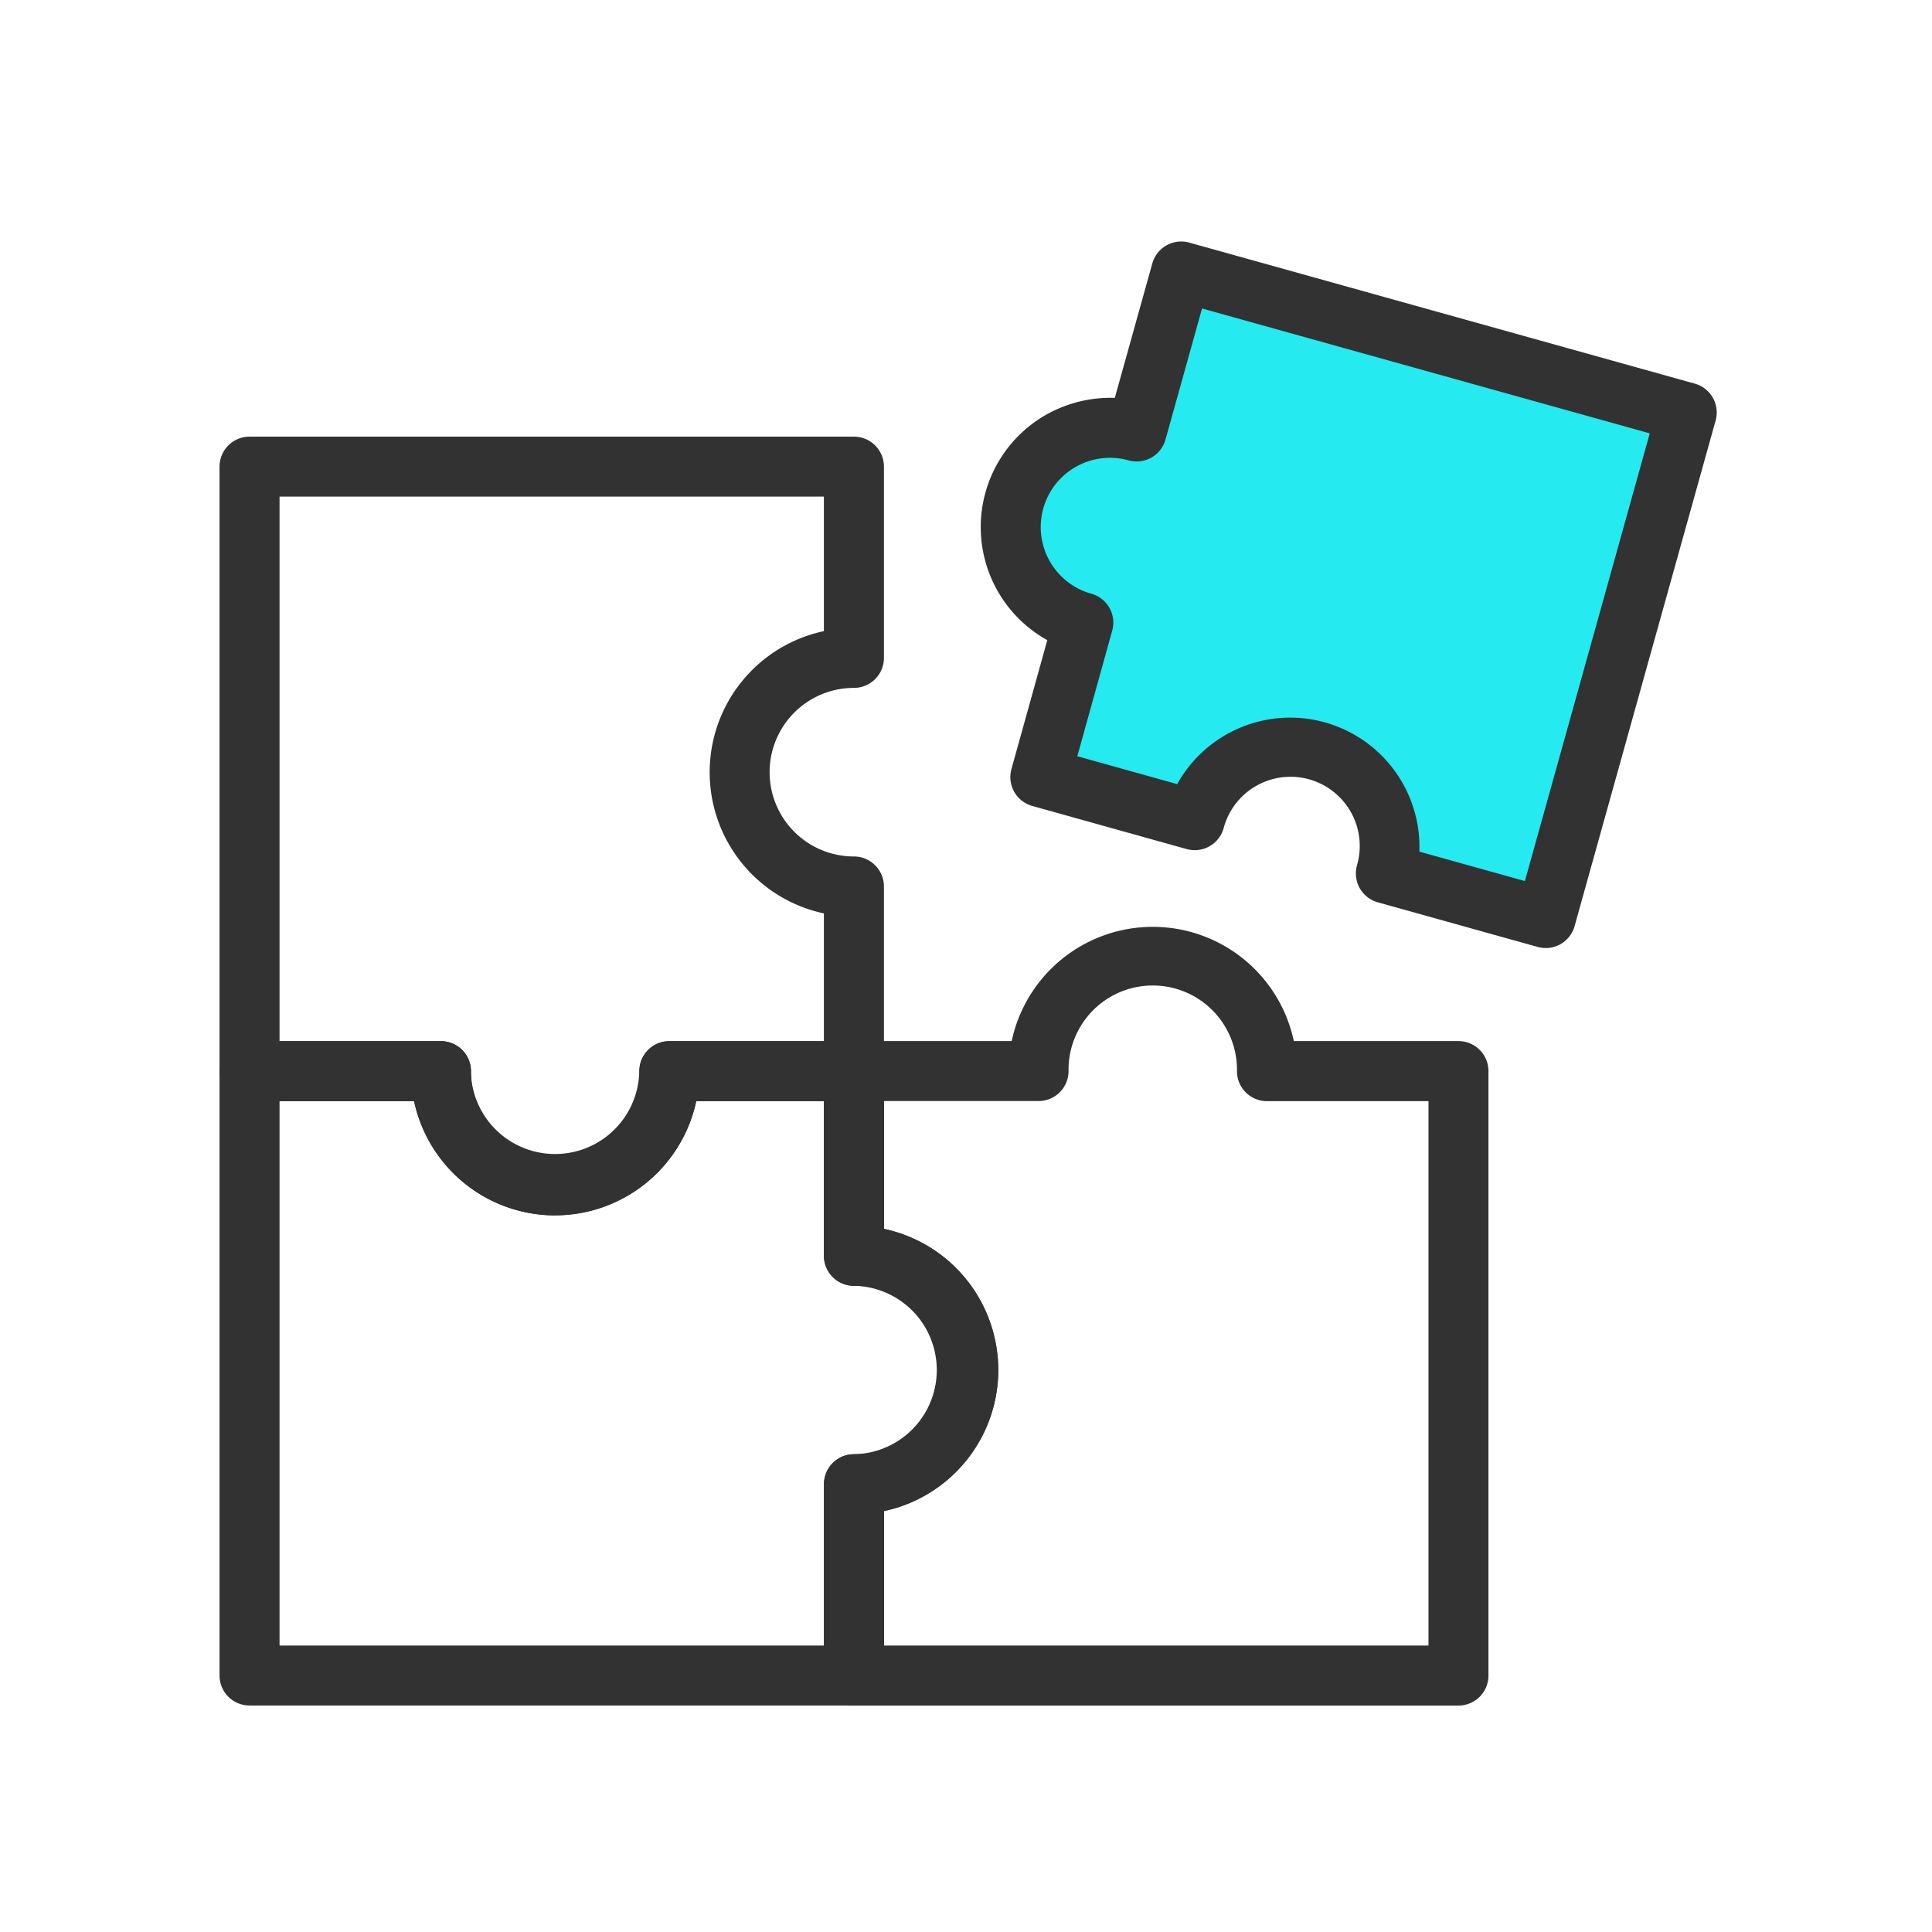 <svg xmlns="http://www.w3.org/2000/svg" xmlns:xlink="http://www.w3.org/1999/xlink" width="88" height="88" viewBox="0 0 88 88">
  <defs>
    <clipPath id="clip-path">
      <rect id="長方形_7690" data-name="長方形 7690" width="68.194" height="66.684" fill="none"/>
    </clipPath>
  </defs>
  <g id="security_icon_05" transform="translate(-540 -4925)">
    <rect id="長方形_7686" data-name="長方形 7686" width="88" height="88" transform="translate(540 4925)" fill="none"/>
    <g id="グループ_13822" data-name="グループ 13822" transform="translate(550 4936)">
      <g id="グループ_13821" data-name="グループ 13821" transform="translate(0 0)" clip-path="url(#clip-path)">
        <path id="パス_17834" data-name="パス 17834" d="M15.291,42.626a6.58,6.58,0,0,1-6.426-5.2h-7.5A1.365,1.365,0,0,1,0,36.058V8.522A1.365,1.365,0,0,1,1.366,7.156H28.894a1.366,1.366,0,0,1,1.368,1.366v8.714A1.367,1.367,0,0,1,28.894,18.6a3.839,3.839,0,0,0,0,7.678,1.368,1.368,0,0,1,1.368,1.368v8.41a1.366,1.366,0,0,1-1.368,1.365H21.716a6.582,6.582,0,0,1-6.426,5.2M2.733,34.69h7.356a1.367,1.367,0,0,1,1.366,1.368,3.836,3.836,0,1,0,7.671,0,1.367,1.367,0,0,1,1.366-1.368h7.035V28.871a6.573,6.573,0,0,1,0-12.857V9.886H2.733Z" transform="translate(0 1.733)" fill="#323232"/>
        <path id="パス_17835" data-name="パス 17835" d="M28.9,59.583H1.366A1.365,1.365,0,0,1,0,58.218V30.69a1.366,1.366,0,0,1,1.366-1.366h8.715a1.366,1.366,0,0,1,1.366,1.366,3.836,3.836,0,0,0,7.671,0,1.366,1.366,0,0,1,1.366-1.366h8.409a1.367,1.367,0,0,1,1.368,1.366v7.182a6.571,6.571,0,0,1,.006,12.855v7.491A1.365,1.365,0,0,1,28.9,59.583M2.733,56.852h24.8V49.5A1.367,1.367,0,0,1,28.9,48.137a3.836,3.836,0,1,0,.006-7.671.025.025,0,0,0-.014,0A1.37,1.37,0,0,1,27.528,39.1V32.055H21.709a6.569,6.569,0,0,1-12.851,0H2.733Z" transform="translate(0 7.1)" fill="#323232"/>
        <path id="パス_17836" data-name="パス 17836" d="M51.065,60.6H23.529a1.365,1.365,0,0,1-1.366-1.365V50.518a1.366,1.366,0,0,1,1.366-1.366,3.836,3.836,0,0,0,0-7.671,1.366,1.366,0,0,1-1.366-1.366V31.7a1.366,1.366,0,0,1,1.366-1.366h7.186a6.569,6.569,0,0,1,12.851,0h7.5A1.366,1.366,0,0,1,52.431,31.7V59.233A1.366,1.366,0,0,1,51.065,60.6M24.9,57.866H49.7V33.07H42.343A1.365,1.365,0,0,1,40.976,31.7a3.836,3.836,0,1,0-7.671,0,1.366,1.366,0,0,1-1.366,1.365H24.9V38.89a6.569,6.569,0,0,1,0,12.851Z" transform="translate(5.366 6.086)" fill="#323232"/>
        <path id="パス_17837" data-name="パス 17837" d="M59.8,7.523,53.38,30.549,46.1,28.518a4.519,4.519,0,1,0-8.707-2.426l-7.025-1.965,1.958-7.033a4.519,4.519,0,1,1,2.426-8.707L36.777,1.1Z" transform="translate(7.025 0.267)" fill="#25eaef"/>
        <path id="パス_17838" data-name="パス 17838" d="M53.648,32.182a1.4,1.4,0,0,1-.368-.051L46,30.1a1.366,1.366,0,0,1-.95-1.682,3.153,3.153,0,1,0-6.074-1.693,1.362,1.362,0,0,1-.646.824,1.376,1.376,0,0,1-1.038.125L30.261,25.71a1.366,1.366,0,0,1-.949-1.682l1.633-5.87a5.888,5.888,0,0,1-.039-10.276,5.969,5.969,0,0,1,3.114-.759L35.728,1a1.367,1.367,0,0,1,1.683-.95L60.437,6.474a1.366,1.366,0,0,1,.949,1.683L54.963,31.182a1.365,1.365,0,0,1-1.315,1m-5.756-4.391,4.807,1.34L58.387,8.738,37.993,3.051,36.329,9.02a1.366,1.366,0,0,1-1.683.949,3.153,3.153,0,0,0-1.693,6.075,1.365,1.365,0,0,1,.949,1.682l-1.59,5.719,4.549,1.271a5.888,5.888,0,0,1,11.031,3.076" transform="translate(6.758 0)" fill="#323232"/>
      </g>
    </g>
  </g>
</svg>
